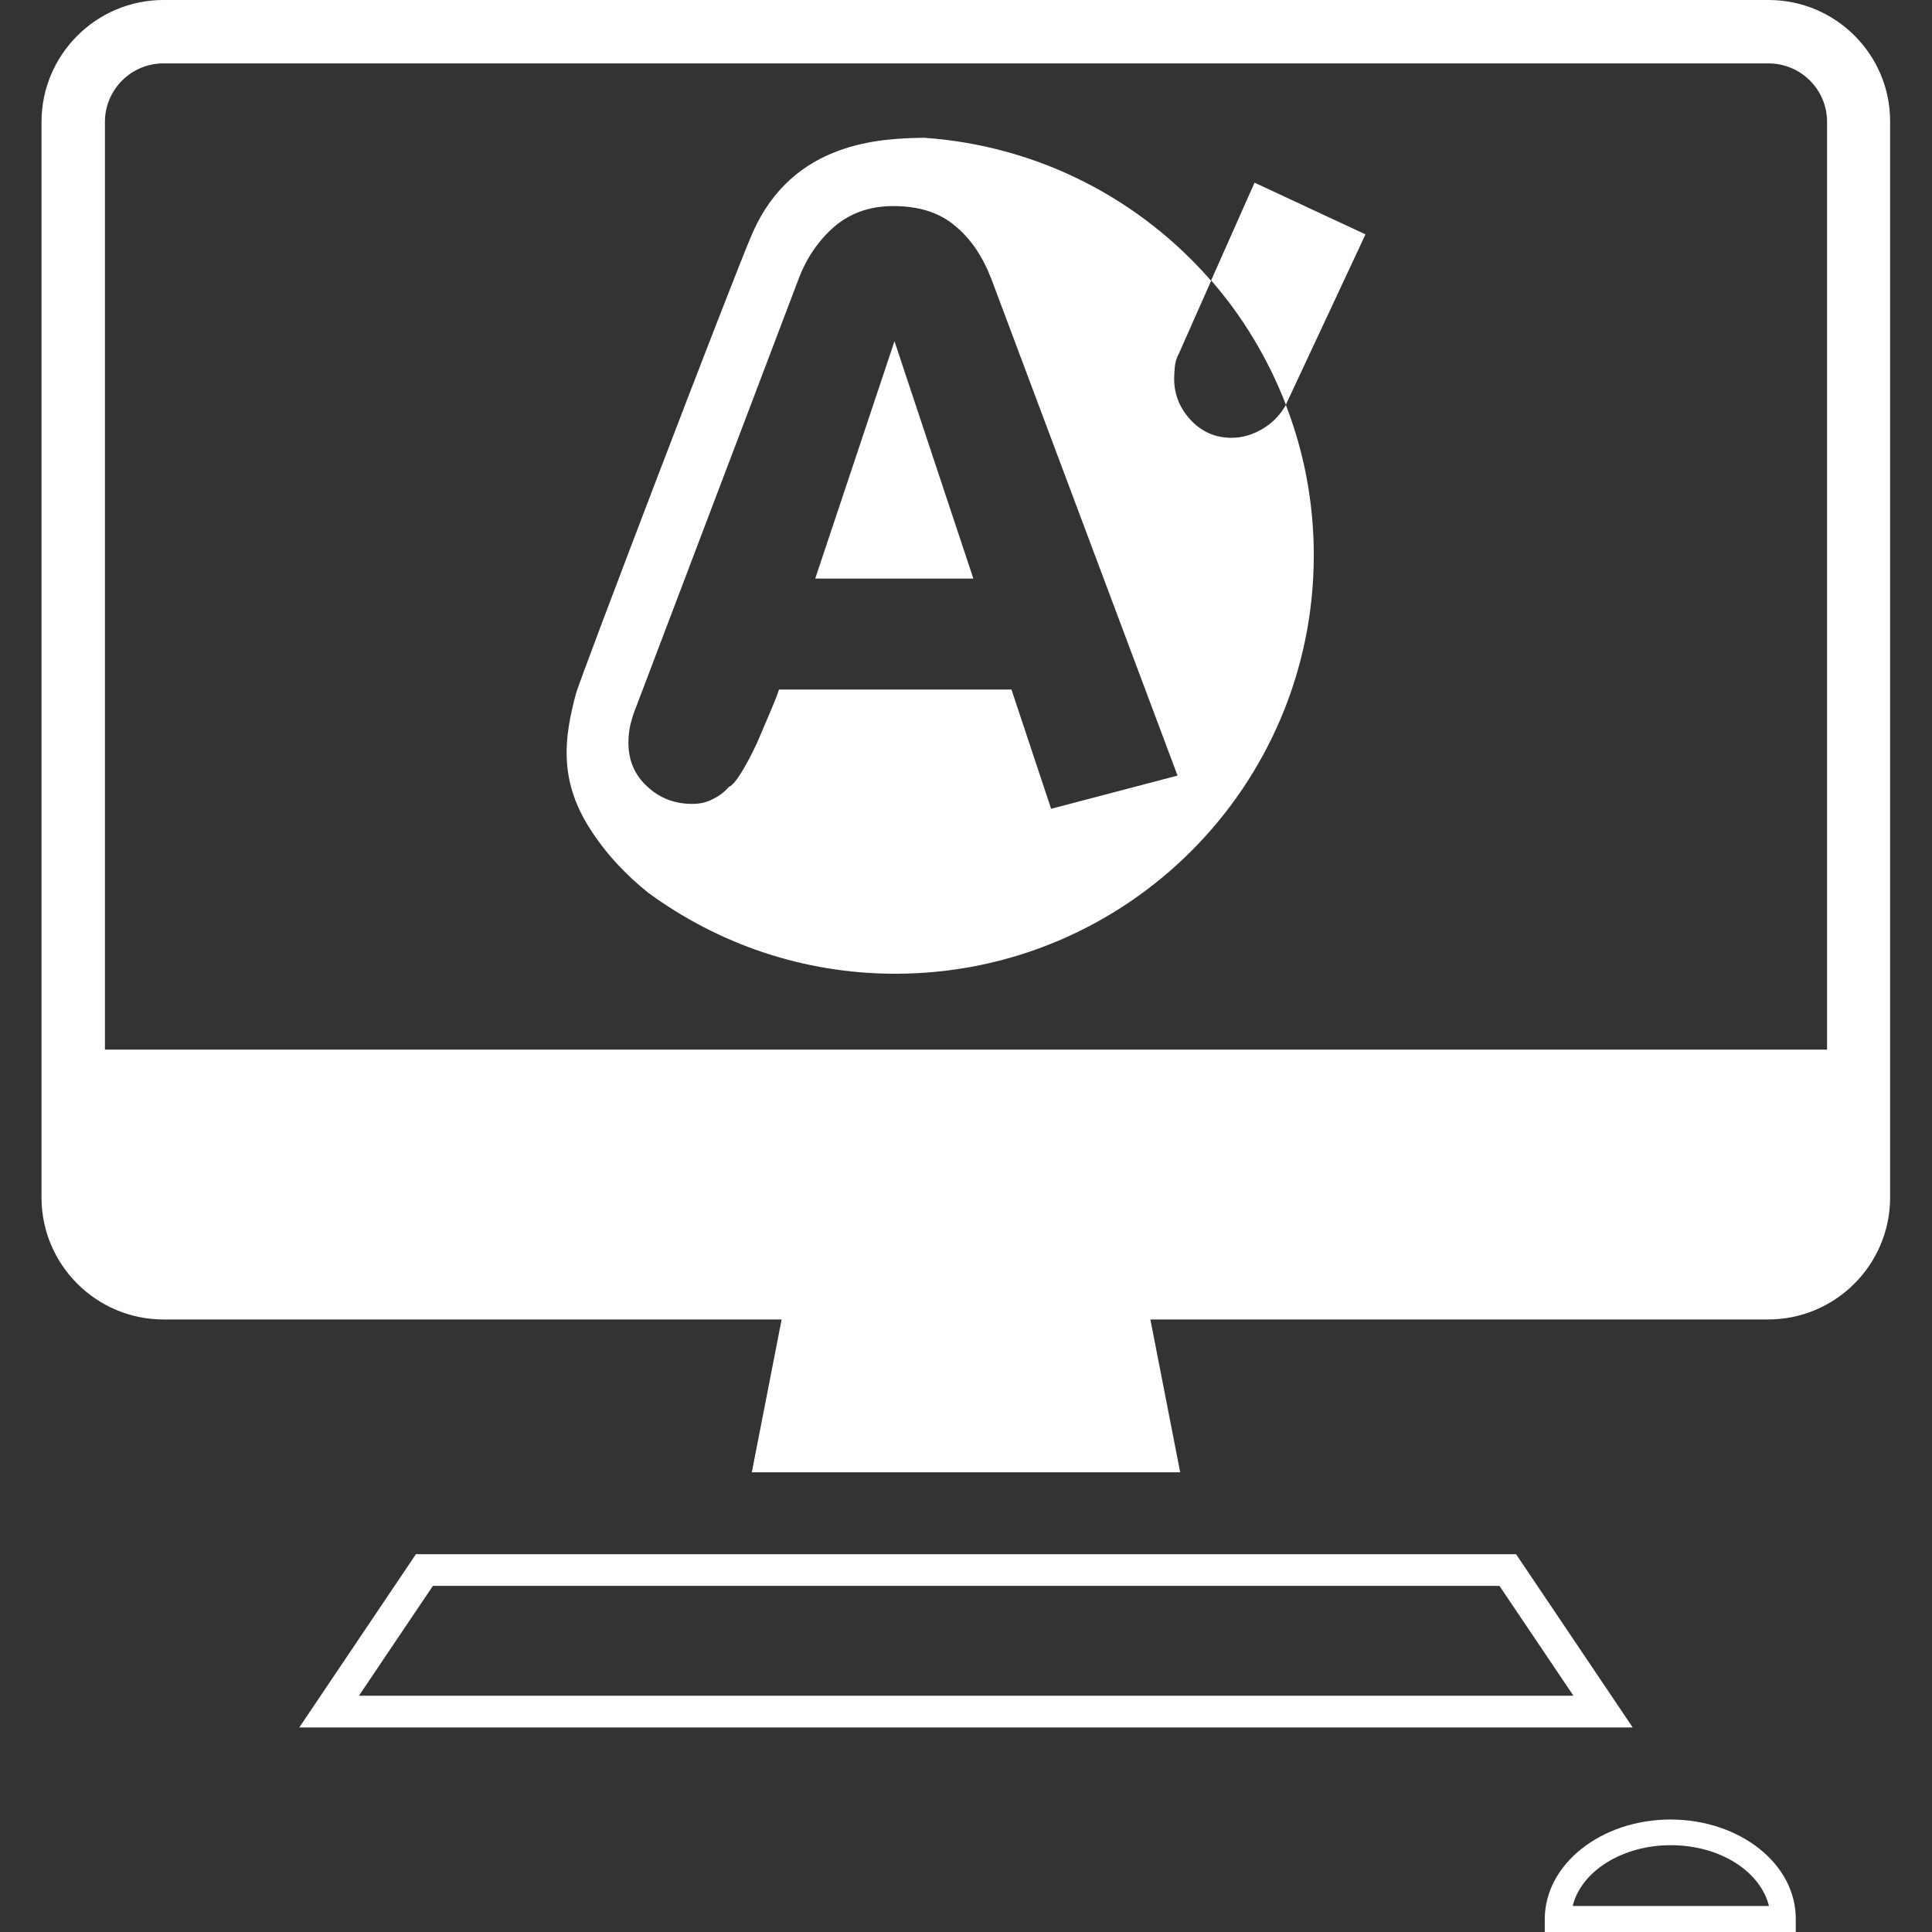 <?xml version="1.0" encoding="utf-8"?>
<!-- Generator: Adobe Illustrator 21.1.0, SVG Export Plug-In . SVG Version: 6.00 Build 0)  -->
<svg version="1.1" id="Calque_1" xmlns="http://www.w3.org/2000/svg" xmlns:xlink="http://www.w3.org/1999/xlink" x="0px" y="0px"
	 viewBox="0 0 511.9 511.9" style="enable-background:new 0 0 511.9 511.9;" xml:space="preserve">
<rect x="0" y="0" width="511.9" height="511.9" fill="#333333" stroke="none"/>
<style type="text/css">
	.st0{fill:#FFFFFF;}
</style>
<path class="st0" d="M468.6,0H43.3C25.5,0,11,14.5,11,32.3v285c0,17.8,14.5,32.3,32.3,32.3h163.8l-7.9,40.5h113.5l-7.9-40.5h163.7
	c17.8,0,32.3-14.5,32.3-32.3v-285C500.9,14.5,486.4,0,468.6,0z M484.1,278.1H27.8V32.3c0-8.5,6.9-15.5,15.5-15.5h425.3
	c8.5,0,15.5,6.9,15.5,15.5V278.1z"/>
<polygon class="st0" points="216,153.3 257.9,153.3 237,90.4 "/>
<path class="st0" d="M334.9,113.4c-2.7,1.7-5.6,2.6-8.6,2.6c-4.3,0-7.9-1.6-10.8-4.7c-2.9-3.1-4.4-6.8-4.4-10.9
	c0-1.1,0.1-2.3,0.2-3.4c0.1-1.1,0.5-2.3,1.1-3.4l8.5-19.2c-18.8-21.6-45.7-35.8-76.1-37.9c-11.4,0.2-34.7,0.9-45.4,25.2
	c-5,11.4-45.9,118.5-46.8,122.1c-3,11.3-4.7,22.5,3.6,35.6c4.5,7.1,9.9,12.6,15.5,17.1c18.4,13.5,41,21.5,65.5,21.5
	c61.2,0,110.9-49.6,110.9-110.9c0-14-2.6-27.4-7.4-39.8C339.4,109.6,337.5,111.8,334.9,113.4z M278.5,214.3L268,182.7h-61.6
	c-0.4,1.3-1.2,3.3-2.3,5.9c-1.1,2.6-2.3,5.4-3.5,8.2c-1.3,2.8-2.6,5.3-4,7.6c-1.4,2.3-2.5,3.7-3.5,4.1c-1.1,1.3-2.5,2.4-4.2,3.2
	c-1.6,0.9-3.5,1.3-5.5,1.3c-4.6,0-8.6-1.5-11.9-4.6c-3.4-3.1-5-7-5-11.7c0-1.6,0.2-3.1,0.5-4.6c0.4-1.5,0.8-3,1.4-4.4l43.2-113.8
	c2.1-5.6,5.3-10.2,9.4-13.8c4.2-3.6,9.4-5.5,15.7-5.5c6.7,0,12.2,1.7,16.3,5.2c4.2,3.4,7.4,8.2,9.7,14.2L312,205.5L278.5,214.3z"/>
<path class="st0" d="M361.8,62.1l-29.4-13.7l-11.5,25.9c8.4,9.6,15.1,20.8,19.8,32.9c0.1-0.1,0.2-0.2,0.2-0.4L361.8,62.1z"/>
<path class="st0" d="M110.2,411.8l-30.9,45.9h353.3l-30.9-45.9H110.2z M95.1,449.3l19.6-29.1h282.6l19.6,29.1H95.1z"/>
<path class="st0" d="M442.6,482.1c-18.3,0-33.3,11.8-33.3,26.4v3.5h66.5v-3.5C475.9,493.9,461,482.1,442.6,482.1z M416.7,505
	c2.2-9.1,13-16.1,26-16.1s23.7,6.9,26,16.1H416.7z"/>
</svg>
